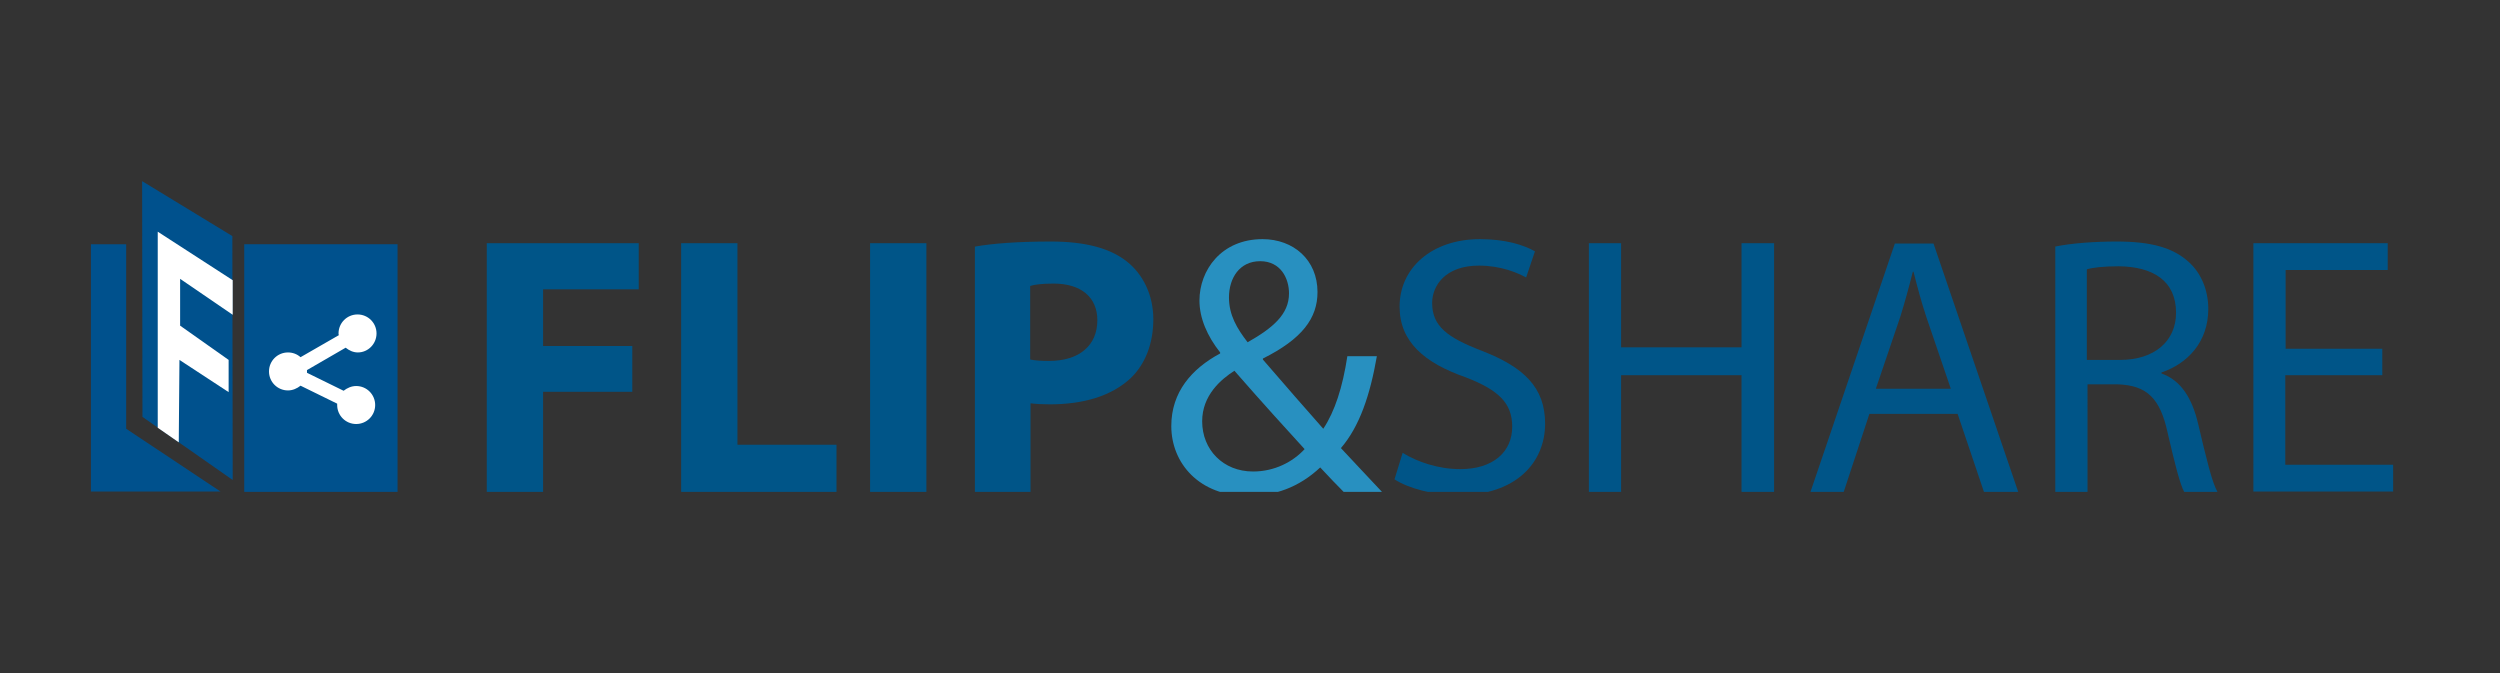 <?xml version="1.0" encoding="utf-8"?>
<!-- Generator: Adobe Illustrator 19.1.0, SVG Export Plug-In . SVG Version: 6.00 Build 0)  -->
<!DOCTYPE svg PUBLIC "-//W3C//DTD SVG 1.1//EN" "http://www.w3.org/Graphics/SVG/1.1/DTD/svg11.dtd">
<svg version="1.1" id="Layer_1" xmlns="http://www.w3.org/2000/svg" xmlns:xlink="http://www.w3.org/1999/xlink" x="0px" y="0px"
	 viewBox="0 0 737 198.4" style="enable-background:new 0 0 737 198.4;" xml:space="preserve">
<rect x="0" y="0" width="737" height="198.4" fill="#333333" stroke="none"/>
<style type="text/css">
	.st0{fill:#6E6F71;}
	.st1{fill:#00518D;}
	.st2{fill-rule:evenodd;clip-rule:evenodd;fill:#A6A8AC;}
	.st3{fill-rule:evenodd;clip-rule:evenodd;fill:#00518D;}
	.st4{fill:#FFFFFF;}
	.st5{fill-rule:evenodd;clip-rule:evenodd;fill:#FFFFFF;}
	.st6{fill:#5E89C7;}
	.st7{clip-path:url(#SVGID_2_);fill:#FFFFFF;}
	.st8{clip-path:url(#SVGID_2_);}
	.st9{fill:#005588;}
	.st10{fill:#2890C0;}
	.st11{fill:#5F89C7;}
	.st12{fill:#231F20;}
</style>
<g>
	<rect x="72" y="72" class="st1" width="45.2" height="73"/>
	<polygon class="st1" points="42,122.9 68.6,141.5 68.5,69.6 41.9,53.4 	"/>
	<polygon class="st1" points="26.8,72 26.8,144.9 65,144.9 37.2,126.4 37.2,72 	"/>
	<polygon class="st4" points="68.6,92.8 53.1,82.2 53.1,96 67.4,106.1 67.4,115.6 52.9,106.1 52.7,130.4 46.5,126.1 46.5,68.3 
		68.6,82.6 	"/>
	<g>
		<defs>
			<rect id="SVGID_1_" x="26.8" y="53.4" width="683.4" height="91.6"/>
		</defs>
		<clipPath id="SVGID_2_">
			<use xlink:href="#SVGID_1_"  style="overflow:visible;"/>
		</clipPath>
		<path class="st7" d="M111,98.3c0-3.1-2.5-5.6-5.6-5.6s-5.6,2.5-5.6,5.6c0,0.2,0,0.3,0.1,0.5l-11.3,6.5c-1-0.9-2.3-1.4-3.7-1.4
			c-3.1,0-5.6,2.5-5.6,5.6c0,3.1,2.5,5.6,5.6,5.6c1.4,0,2.7-0.6,3.7-1.4l10.8,5.3c0,0.1,0,0.3,0,0.4c0,3.1,2.5,5.6,5.6,5.6
			c3.1,0,5.6-2.5,5.6-5.6c0-3.1-2.5-5.6-5.6-5.6c-1.4,0-2.7,0.6-3.7,1.4l-10.8-5.3c0-0.1,0-0.3,0-0.4c0-0.1,0-0.3,0-0.4l11.4-6.6
			c1,0.8,2.2,1.4,3.6,1.4C108.5,103.9,111,101.4,111,98.3"/>
		<g class="st8">
			<path class="st9" d="M143.5,71.7h44.8v13.6h-28.2V102h26.3v13.5h-26.3V145h-16.6V71.7z"/>
			<path class="st9" d="M200.8,71.7h16.6v59.4h29.2V145h-45.8V71.7z"/>
			<path class="st9" d="M273.1,71.7V145h-16.6V71.7H273.1z"/>
			<path class="st9" d="M287.4,72.7c5.1-0.9,12.3-1.5,22.4-1.5c10.2,0,17.5,2,22.4,5.9c4.7,3.7,7.8,9.8,7.8,17s-2.4,13.3-6.7,17.4
				c-5.7,5.3-14,7.7-23.8,7.7c-2.2,0-4.1-0.1-5.7-0.3V145h-16.4V72.7z M303.8,106c1.4,0.3,3.2,0.4,5.5,0.4c8.8,0,14.2-4.5,14.2-12
				c0-6.7-4.7-10.8-12.9-10.8c-3.4,0-5.7,0.3-6.9,0.7V106z"/>
		</g>
		<g class="st8">
			<path class="st10" d="M396.1,145c-2.1-2.1-4-4.1-6.9-7.2c-6.3,5.9-13.4,8.4-21.4,8.4c-14.2,0-22.5-9.6-22.5-20.6
				c0-10,6-16.9,14.4-21.4v-0.3c-3.8-4.8-6.1-10.1-6.1-15.3c0-8.9,6.4-18.1,18.6-18.1c9.1,0,16.2,6.1,16.2,15.6
				c0,7.7-4.5,13.8-16.1,19.6v0.3c6.2,7.2,13.2,15.2,17.8,20.4c3.4-5.1,5.7-12.2,7.1-21.4h8.7c-2,11.5-5.1,20.7-10.6,27.1
				c3.9,4.1,7.7,8.3,12.1,12.9H396.1z M384.6,132.4c-4.4-4.8-12.5-13.7-20.7-23.1c-3.9,2.5-9.5,7.2-9.5,14.9c0,8.4,6.2,14.8,15,14.8
				C375.7,139,381.1,136.2,384.6,132.4z M362.3,87.7c0,5.2,2.4,9.2,5.5,13.2c7.4-4.2,12.2-8.2,12.2-14.4c0-4.5-2.5-9.5-8.5-9.5
				C365.4,77,362.3,82,362.3,87.7z"/>
		</g>
		<g class="st8">
			<path class="st9" d="M413.5,133.5c4.2,2.6,10.4,4.8,17,4.8c9.7,0,15.3-5.1,15.3-12.5c0-6.9-3.9-10.8-13.8-14.6
				c-12-4.2-19.4-10.4-19.4-20.8c0-11.4,9.5-19.9,23.7-19.9c7.5,0,12.9,1.7,16.2,3.6l-2.6,7.7c-2.4-1.3-7.3-3.5-13.9-3.5
				c-10,0-13.8,6-13.8,11c0,6.9,4.5,10.2,14.6,14.1c12.4,4.8,18.7,10.8,18.7,21.5c0,11.3-8.4,21.1-25.7,21.1
				c-7.1,0-14.8-2.1-18.7-4.7L413.5,133.5z"/>
			<path class="st9" d="M477.9,71.7v30.7h35.5V71.7h9.6V145h-9.6v-34.4h-35.5V145h-9.5V71.7H477.9z"/>
			<path class="st9" d="M551.1,122l-7.6,23.1h-9.8l24.9-73.3H570l25,73.3h-10.1l-7.8-23.1H551.1z M575.1,114.6l-7.2-21.1
				c-1.6-4.8-2.7-9.1-3.8-13.4h-0.2c-1.1,4.4-2.3,8.8-3.7,13.3l-7.2,21.2H575.1z"/>
			<path class="st9" d="M605.8,72.7c4.8-1,11.6-1.5,18.2-1.5c10.1,0,16.6,1.8,21.2,6c3.7,3.3,5.8,8.3,5.8,13.9
				c0,9.7-6.1,16.1-13.8,18.7v0.3c5.7,2,9,7.2,10.8,14.8c2.4,10.2,4.1,17.3,5.7,20.1h-9.8c-1.2-2.1-2.8-8.4-4.9-17.5
				c-2.2-10.1-6.1-13.9-14.7-14.2h-8.9V145h-9.5V72.7z M615.3,106.1h9.7c10.1,0,16.5-5.5,16.5-13.9c0-9.5-6.9-13.6-16.9-13.7
				c-4.6,0-7.8,0.4-9.4,0.9V106.1z"/>
			<path class="st9" d="M702.2,110.6h-28.5v26.4h31.8v7.9h-41.2V71.7h39.6v7.9h-30.1v23.2h28.5V110.6z"/>
		</g>
	</g>
</g>
</svg>
